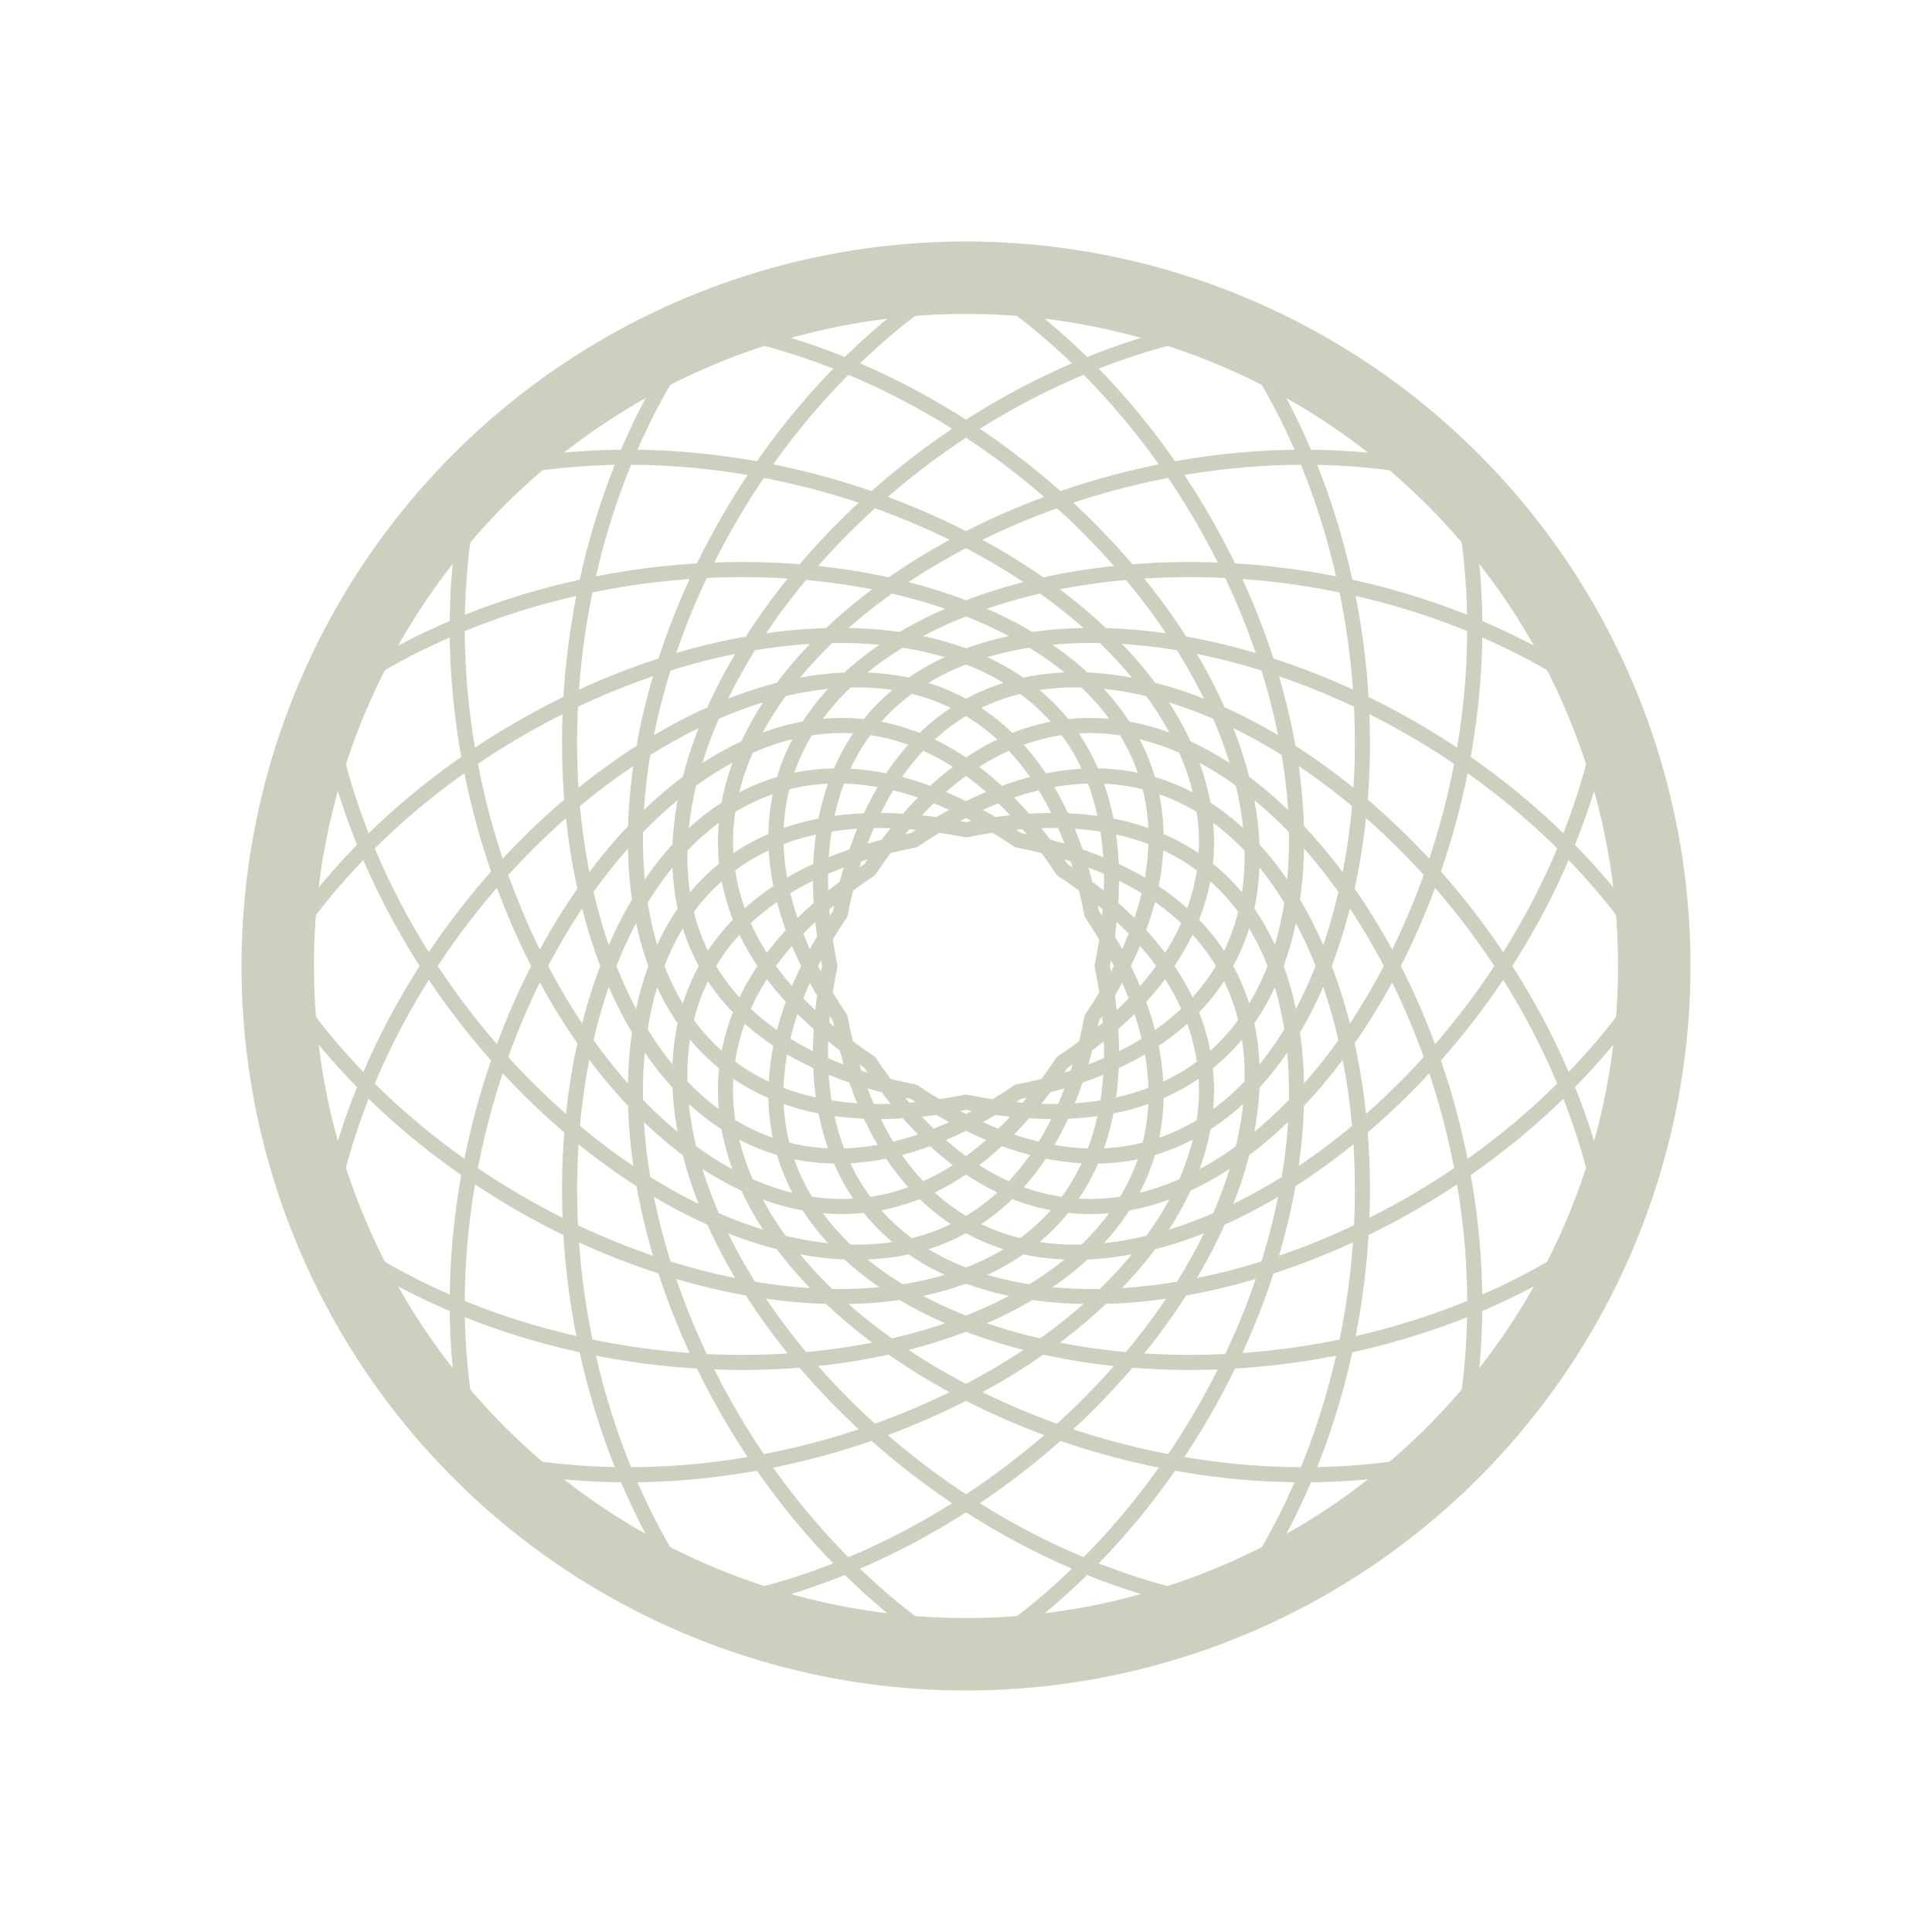 <?xml version="1.0" encoding="UTF-8" standalone="no"?>
<svg id="svg2" xmlns:rdf="http://www.w3.org/1999/02/22-rdf-syntax-ns#" xmlns="http://www.w3.org/2000/svg" version="1.1" xmlns:cc="http://creativecommons.org/ns#" xmlns:dc="http://purl.org/dc/elements/1.1/" xmlns:xlink="http://www.w3.org/1999/xlink"
		width="128" height="128"
		viewBox="0 0 128 128">
	<g id="iconGroup">
		<path style="fill:#cfcfbf;fill-opacity:1;stroke:none;"
			d="m 64,16 a 48,48 0 0 0 -48,48 48,48 0 0 0 48,48 48,48 0 0 0 48,-48 48,48 0 0 0 -48,-48 z m 0,4.8 a 43.2,43.2 0 0 1 43.199,43.199 43.2,43.2 0 0 1 -43.199,43.199 43.2,43.2 0 0 1 -43.199,-43.199 43.2,43.2 0 0 1 43.199,-43.199 z"
		/>
		<path style="fill:none;stroke:#cfcfbf;stroke-width:1px;"
			d="m 67.453,72.336 c -26.858,18.071 -39.387,-25.684 -21.056,-50.834 30.746,4.822 52.826,44.621 21.056,50.834 z m 2.927,-1.956 c -17.898,26.974 -46.218,-8.656 -38.907,-38.907 30.251,-7.311 65.881,21.008 38.907,38.907 z m 1.956,-2.927 c 18.071,-26.858 -25.684,-39.387 -50.834,-21.056 4.822,30.746 44.621,52.826 50.834,21.056 z m 0.687,-3.453 c 6.417,-31.729 -38.802,-26.56 -55.023,0 16.221,26.56 61.44,31.729 55.023,0 z m -0.687,-3.453 c 18.071,26.858 -25.684,39.387 -50.834,21.056 4.822,-30.746 44.621,-52.826 50.834,-21.056 z m -1.956,-2.927 c 26.974,17.898 -8.656,46.218 -38.907,38.907 -7.311,-30.251 21.008,-65.881 38.907,-38.907 z m -2.927,-1.956 c 31.77,6.214 9.69,46.012 -21.056,50.834 -18.331,-25.151 -5.802,-68.905 21.056,-50.834 z m -3.453,-0.687 c 31.729,-6.417 26.56,38.802 0,55.023 -26.56,-16.221 -31.729,-61.44 0,-55.023 z m -3.453,0.687 c -31.77,6.214 -9.69,46.012 21.056,50.834 18.331,-25.151 5.802,-68.905 -21.056,-50.834 z m -2.927,1.956 c -26.974,17.898 8.656,46.218 38.907,38.907 7.311,-30.251 -21.009,-65.881 -38.907,-38.907 z m -1.956,2.927 c -18.071,26.858 25.684,39.387 50.834,21.056 -4.822,-30.746 -44.621,-52.826 -50.834,-21.056 z m -0.687,3.453 c -6.417,-31.729 38.802,-26.56 55.023,0 -16.221,26.56 -61.44,31.729 -55.023,0 z m 0.687,3.453 c 6.214,31.77 46.012,9.69 50.834,-21.056 -25.151,-18.331 -68.905,-5.802 -50.834,21.056 z m 1.956,2.927 c -26.974,-17.898 8.656,-46.218 38.907,-38.907 7.311,30.251 -21.008,65.881 -38.907,38.907 z m 2.927,1.956 c 26.858,18.071 39.387,-25.684 21.056,-50.834 -30.746,4.822 -52.826,44.621 -21.056,50.834 z m 3.453,0.687 c -31.729,6.417 -26.56,-38.802 0,-55.023 26.56,16.221 31.729,61.44 0,55.023 z"
		/>
	</g>
</svg>